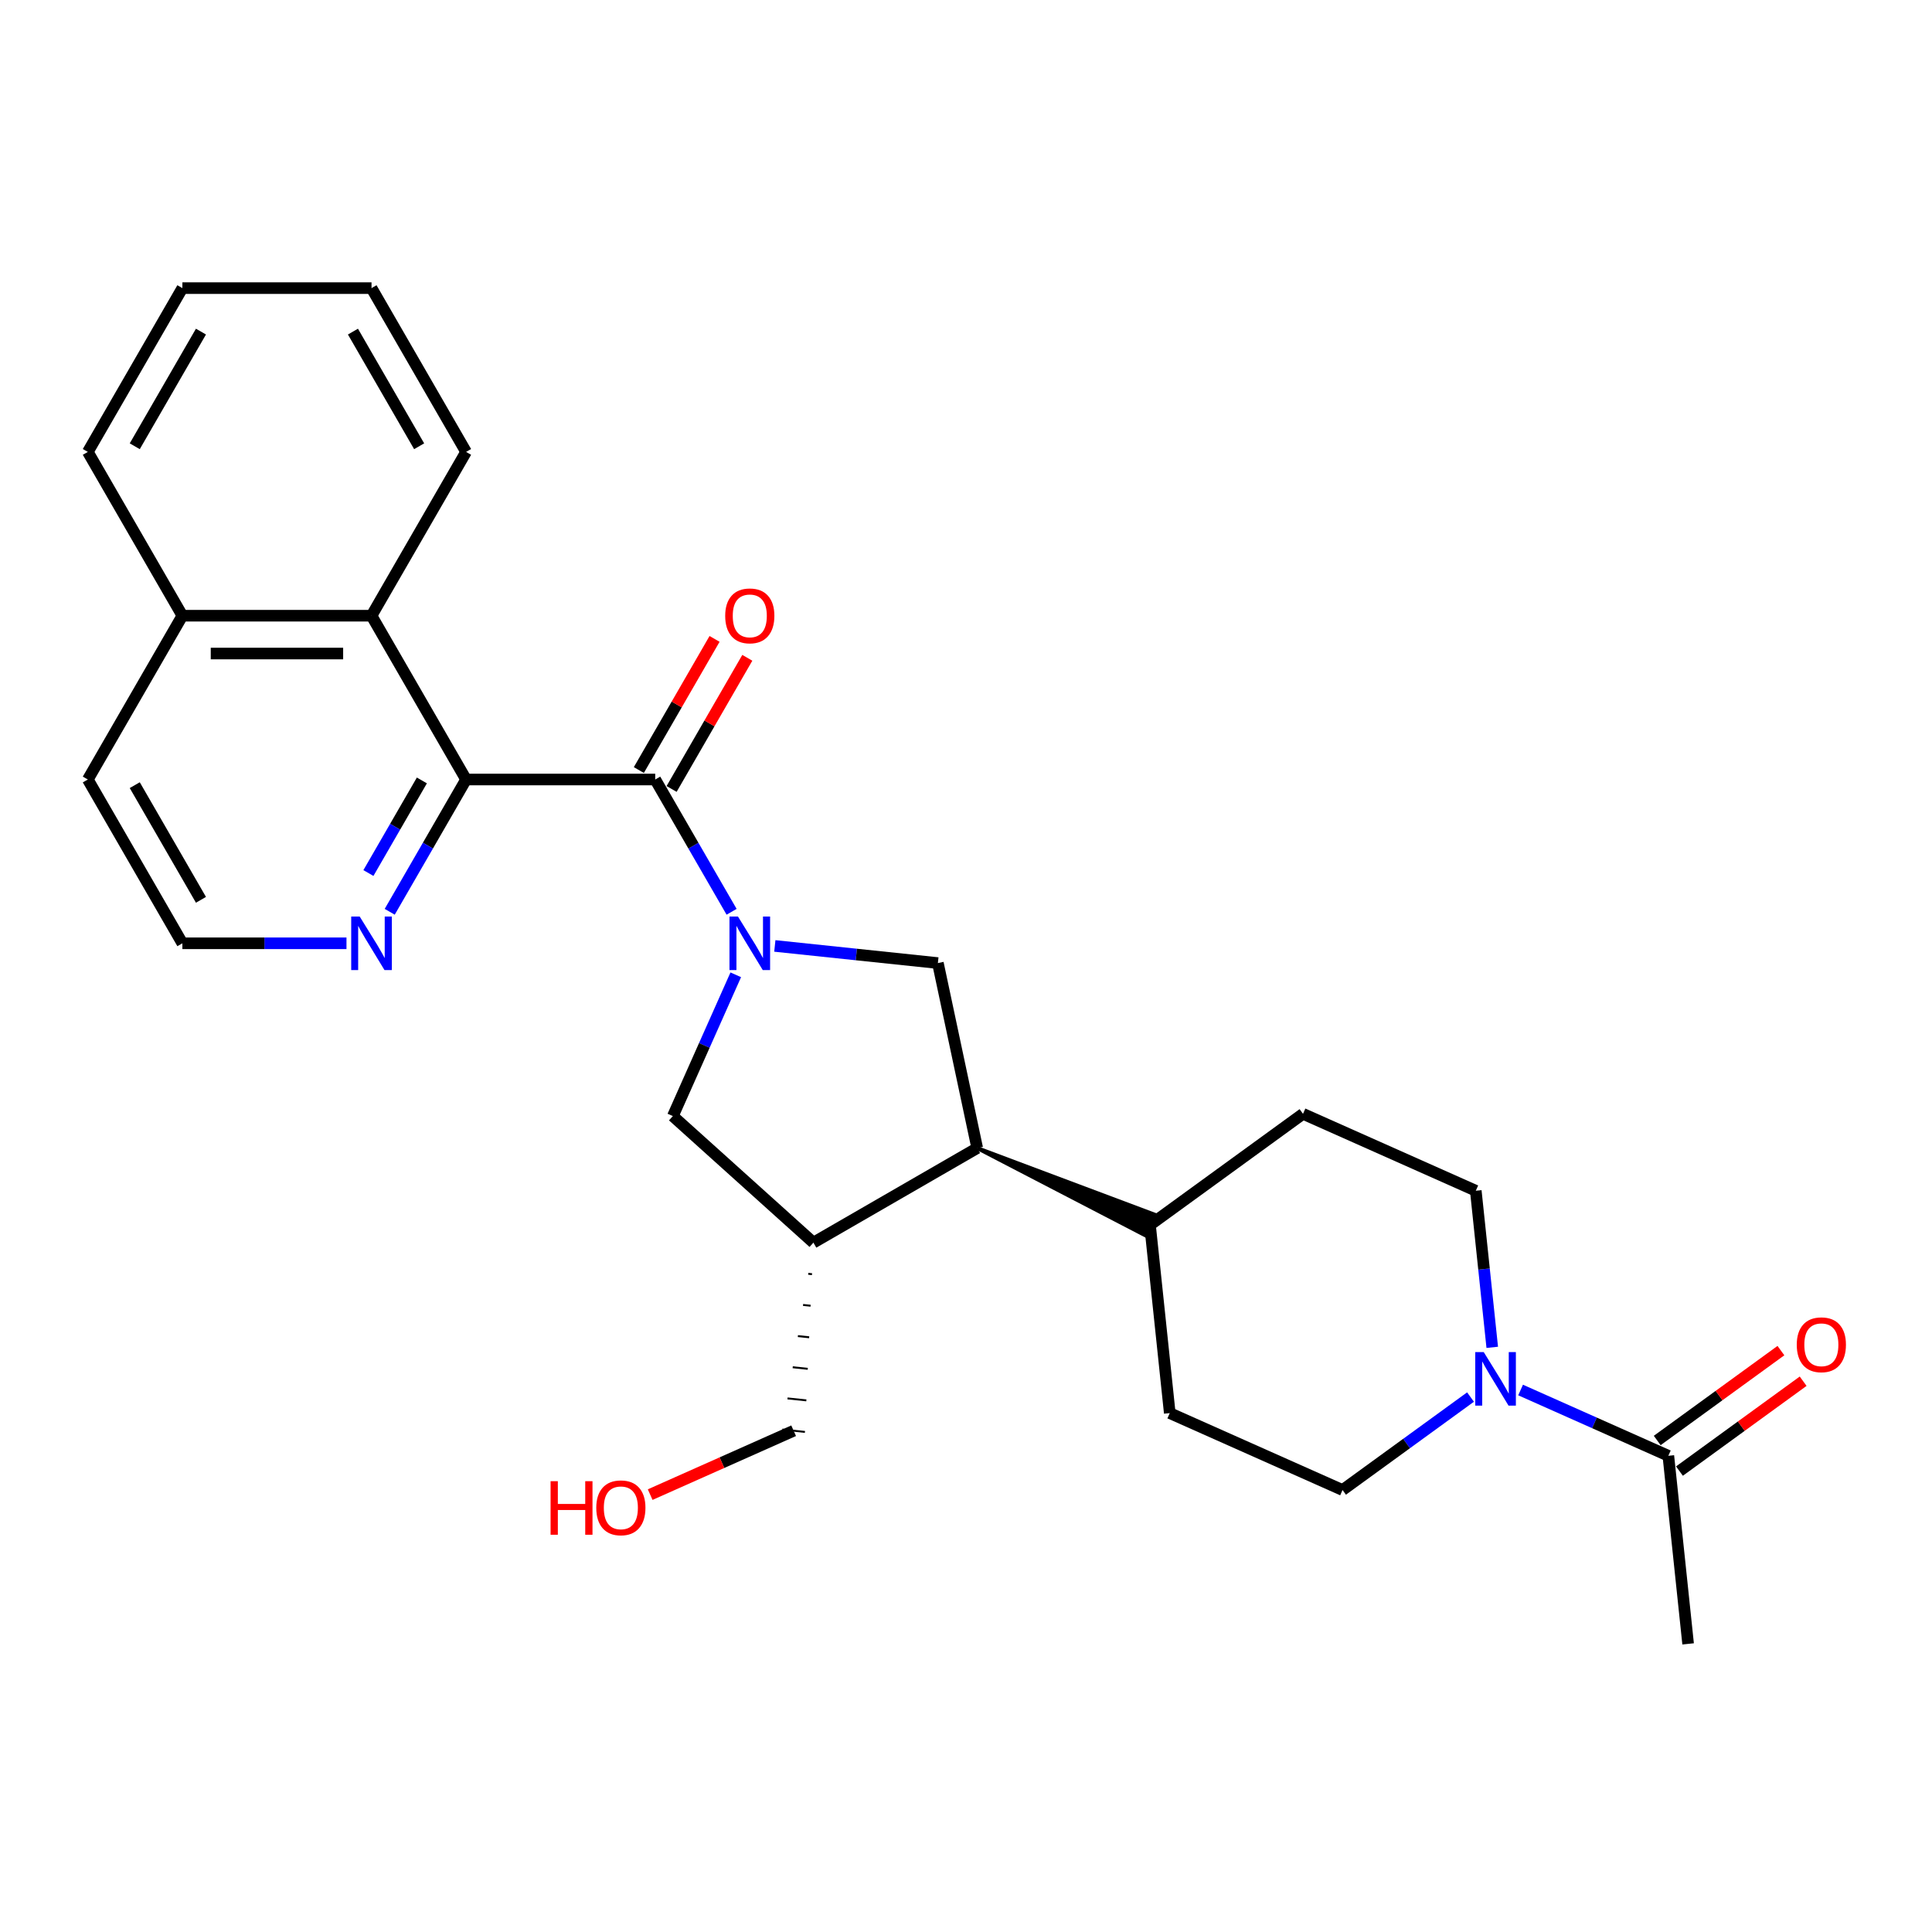 <?xml version='1.0' encoding='iso-8859-1'?>
<svg version='1.1' baseProfile='full'
              xmlns='http://www.w3.org/2000/svg'
                      xmlns:rdkit='http://www.rdkit.org/xml'
                      xmlns:xlink='http://www.w3.org/1999/xlink'
                  xml:space='preserve'
width='1000px' height='1000px' viewBox='0 0 1000 1000'>
<!-- END OF HEADER -->
<rect style='opacity:1.0;fill:#FFFFFF;stroke:none' width='1000' height='1000' x='0' y='0'> </rect>
<path class='bond-0' d='M 378.673,471.941 L 358.907,437.706' style='fill:none;fill-rule:evenodd;stroke:#0000FF;stroke-width:6px;stroke-linecap:butt;stroke-linejoin:miter;stroke-opacity:1' />
<path class='bond-0' d='M 358.907,437.706 L 339.141,403.47' style='fill:none;fill-rule:evenodd;stroke:#000000;stroke-width:6px;stroke-linecap:butt;stroke-linejoin:miter;stroke-opacity:1' />
<path class='bond-2' d='M 401.05,489.613 L 443.249,494.048' style='fill:none;fill-rule:evenodd;stroke:#0000FF;stroke-width:6px;stroke-linecap:butt;stroke-linejoin:miter;stroke-opacity:1' />
<path class='bond-2' d='M 443.249,494.048 L 485.448,498.483' style='fill:none;fill-rule:evenodd;stroke:#000000;stroke-width:6px;stroke-linecap:butt;stroke-linejoin:miter;stroke-opacity:1' />
<path class='bond-6' d='M 380.828,504.56 L 364.549,541.121' style='fill:none;fill-rule:evenodd;stroke:#0000FF;stroke-width:6px;stroke-linecap:butt;stroke-linejoin:miter;stroke-opacity:1' />
<path class='bond-6' d='M 364.549,541.121 L 348.271,577.682' style='fill:none;fill-rule:evenodd;stroke:#000000;stroke-width:6px;stroke-linecap:butt;stroke-linejoin:miter;stroke-opacity:1' />
<path class='bond-1' d='M 339.141,403.47 L 241.246,403.47' style='fill:none;fill-rule:evenodd;stroke:#000000;stroke-width:6px;stroke-linecap:butt;stroke-linejoin:miter;stroke-opacity:1' />
<path class='bond-10' d='M 347.619,408.365 L 367.215,374.424' style='fill:none;fill-rule:evenodd;stroke:#000000;stroke-width:6px;stroke-linecap:butt;stroke-linejoin:miter;stroke-opacity:1' />
<path class='bond-10' d='M 367.215,374.424 L 386.812,340.482' style='fill:none;fill-rule:evenodd;stroke:#FF0000;stroke-width:6px;stroke-linecap:butt;stroke-linejoin:miter;stroke-opacity:1' />
<path class='bond-10' d='M 330.663,398.576 L 350.259,364.634' style='fill:none;fill-rule:evenodd;stroke:#000000;stroke-width:6px;stroke-linecap:butt;stroke-linejoin:miter;stroke-opacity:1' />
<path class='bond-10' d='M 350.259,364.634 L 369.856,330.692' style='fill:none;fill-rule:evenodd;stroke:#FF0000;stroke-width:6px;stroke-linecap:butt;stroke-linejoin:miter;stroke-opacity:1' />
<path class='bond-8' d='M 241.246,403.47 L 192.298,318.69' style='fill:none;fill-rule:evenodd;stroke:#000000;stroke-width:6px;stroke-linecap:butt;stroke-linejoin:miter;stroke-opacity:1' />
<path class='bond-9' d='M 241.246,403.47 L 221.48,437.706' style='fill:none;fill-rule:evenodd;stroke:#000000;stroke-width:6px;stroke-linecap:butt;stroke-linejoin:miter;stroke-opacity:1' />
<path class='bond-9' d='M 221.48,437.706 L 201.714,471.941' style='fill:none;fill-rule:evenodd;stroke:#0000FF;stroke-width:6px;stroke-linecap:butt;stroke-linejoin:miter;stroke-opacity:1' />
<path class='bond-9' d='M 218.36,403.951 L 204.524,427.916' style='fill:none;fill-rule:evenodd;stroke:#000000;stroke-width:6px;stroke-linecap:butt;stroke-linejoin:miter;stroke-opacity:1' />
<path class='bond-9' d='M 204.524,427.916 L 190.688,451.881' style='fill:none;fill-rule:evenodd;stroke:#0000FF;stroke-width:6px;stroke-linecap:butt;stroke-linejoin:miter;stroke-opacity:1' />
<path class='bond-4' d='M 485.448,498.483 L 505.802,594.24' style='fill:none;fill-rule:evenodd;stroke:#000000;stroke-width:6px;stroke-linecap:butt;stroke-linejoin:miter;stroke-opacity:1' />
<path class='bond-3' d='M 761.137,723.11 L 728.018,747.172' style='fill:none;fill-rule:evenodd;stroke:#0000FF;stroke-width:6px;stroke-linecap:butt;stroke-linejoin:miter;stroke-opacity:1' />
<path class='bond-3' d='M 728.018,747.172 L 694.899,771.234' style='fill:none;fill-rule:evenodd;stroke:#000000;stroke-width:6px;stroke-linecap:butt;stroke-linejoin:miter;stroke-opacity:1' />
<path class='bond-7' d='M 787.059,719.464 L 825.295,736.487' style='fill:none;fill-rule:evenodd;stroke:#0000FF;stroke-width:6px;stroke-linecap:butt;stroke-linejoin:miter;stroke-opacity:1' />
<path class='bond-7' d='M 825.295,736.487 L 863.53,753.51' style='fill:none;fill-rule:evenodd;stroke:#000000;stroke-width:6px;stroke-linecap:butt;stroke-linejoin:miter;stroke-opacity:1' />
<path class='bond-28' d='M 772.384,697.383 L 768.125,656.858' style='fill:none;fill-rule:evenodd;stroke:#0000FF;stroke-width:6px;stroke-linecap:butt;stroke-linejoin:miter;stroke-opacity:1' />
<path class='bond-28' d='M 768.125,656.858 L 763.865,616.333' style='fill:none;fill-rule:evenodd;stroke:#000000;stroke-width:6px;stroke-linecap:butt;stroke-linejoin:miter;stroke-opacity:1' />
<path class='bond-11' d='M 505.802,594.24 L 592.845,639.423 L 597.623,628.691 Z' style='fill:#000000;fill-rule:evenodd;fill-opacity:1;stroke:#000000;stroke-width:2px;stroke-linecap:butt;stroke-linejoin:miter;stroke-opacity:1;' />
<path class='bond-27' d='M 505.802,594.24 L 421.022,643.187' style='fill:none;fill-rule:evenodd;stroke:#000000;stroke-width:6px;stroke-linecap:butt;stroke-linejoin:miter;stroke-opacity:1' />
<path class='bond-5' d='M 421.022,643.187 L 348.271,577.682' style='fill:none;fill-rule:evenodd;stroke:#000000;stroke-width:6px;stroke-linecap:butt;stroke-linejoin:miter;stroke-opacity:1' />
<path class='bond-19' d='M 418.343,659.312 L 420.29,659.516' style='fill:none;fill-rule:evenodd;stroke:#000000;stroke-width:1.0px;stroke-linecap:butt;stroke-linejoin:miter;stroke-opacity:1' />
<path class='bond-19' d='M 415.664,675.436 L 419.558,675.845' style='fill:none;fill-rule:evenodd;stroke:#000000;stroke-width:1.0px;stroke-linecap:butt;stroke-linejoin:miter;stroke-opacity:1' />
<path class='bond-19' d='M 412.985,691.56 L 418.826,692.174' style='fill:none;fill-rule:evenodd;stroke:#000000;stroke-width:1.0px;stroke-linecap:butt;stroke-linejoin:miter;stroke-opacity:1' />
<path class='bond-19' d='M 410.306,707.684 L 418.094,708.503' style='fill:none;fill-rule:evenodd;stroke:#000000;stroke-width:1.0px;stroke-linecap:butt;stroke-linejoin:miter;stroke-opacity:1' />
<path class='bond-19' d='M 407.627,723.808 L 417.362,724.832' style='fill:none;fill-rule:evenodd;stroke:#000000;stroke-width:1.0px;stroke-linecap:butt;stroke-linejoin:miter;stroke-opacity:1' />
<path class='bond-19' d='M 404.947,739.933 L 416.631,741.161' style='fill:none;fill-rule:evenodd;stroke:#000000;stroke-width:1.0px;stroke-linecap:butt;stroke-linejoin:miter;stroke-opacity:1' />
<path class='bond-14' d='M 869.284,761.43 L 901.297,738.172' style='fill:none;fill-rule:evenodd;stroke:#000000;stroke-width:6px;stroke-linecap:butt;stroke-linejoin:miter;stroke-opacity:1' />
<path class='bond-14' d='M 901.297,738.172 L 933.31,714.913' style='fill:none;fill-rule:evenodd;stroke:#FF0000;stroke-width:6px;stroke-linecap:butt;stroke-linejoin:miter;stroke-opacity:1' />
<path class='bond-14' d='M 857.776,745.591 L 889.789,722.332' style='fill:none;fill-rule:evenodd;stroke:#000000;stroke-width:6px;stroke-linecap:butt;stroke-linejoin:miter;stroke-opacity:1' />
<path class='bond-14' d='M 889.789,722.332 L 921.801,699.073' style='fill:none;fill-rule:evenodd;stroke:#FF0000;stroke-width:6px;stroke-linecap:butt;stroke-linejoin:miter;stroke-opacity:1' />
<path class='bond-21' d='M 863.53,753.51 L 873.763,850.87' style='fill:none;fill-rule:evenodd;stroke:#000000;stroke-width:6px;stroke-linecap:butt;stroke-linejoin:miter;stroke-opacity:1' />
<path class='bond-17' d='M 192.298,318.69 L 94.402,318.69' style='fill:none;fill-rule:evenodd;stroke:#000000;stroke-width:6px;stroke-linecap:butt;stroke-linejoin:miter;stroke-opacity:1' />
<path class='bond-17' d='M 177.614,338.269 L 109.087,338.269' style='fill:none;fill-rule:evenodd;stroke:#000000;stroke-width:6px;stroke-linecap:butt;stroke-linejoin:miter;stroke-opacity:1' />
<path class='bond-22' d='M 192.298,318.69 L 241.246,233.91' style='fill:none;fill-rule:evenodd;stroke:#000000;stroke-width:6px;stroke-linecap:butt;stroke-linejoin:miter;stroke-opacity:1' />
<path class='bond-18' d='M 179.337,488.25 L 136.869,488.25' style='fill:none;fill-rule:evenodd;stroke:#0000FF;stroke-width:6px;stroke-linecap:butt;stroke-linejoin:miter;stroke-opacity:1' />
<path class='bond-18' d='M 136.869,488.25 L 94.402,488.25' style='fill:none;fill-rule:evenodd;stroke:#000000;stroke-width:6px;stroke-linecap:butt;stroke-linejoin:miter;stroke-opacity:1' />
<path class='bond-15' d='M 595.234,634.057 L 674.433,576.516' style='fill:none;fill-rule:evenodd;stroke:#000000;stroke-width:6px;stroke-linecap:butt;stroke-linejoin:miter;stroke-opacity:1' />
<path class='bond-16' d='M 595.234,634.057 L 605.467,731.417' style='fill:none;fill-rule:evenodd;stroke:#000000;stroke-width:6px;stroke-linecap:butt;stroke-linejoin:miter;stroke-opacity:1' />
<path class='bond-12' d='M 763.865,616.333 L 674.433,576.516' style='fill:none;fill-rule:evenodd;stroke:#000000;stroke-width:6px;stroke-linecap:butt;stroke-linejoin:miter;stroke-opacity:1' />
<path class='bond-13' d='M 694.899,771.234 L 605.467,731.417' style='fill:none;fill-rule:evenodd;stroke:#000000;stroke-width:6px;stroke-linecap:butt;stroke-linejoin:miter;stroke-opacity:1' />
<path class='bond-24' d='M 94.402,318.69 L 45.455,233.91' style='fill:none;fill-rule:evenodd;stroke:#000000;stroke-width:6px;stroke-linecap:butt;stroke-linejoin:miter;stroke-opacity:1' />
<path class='bond-29' d='M 94.402,318.69 L 45.455,403.47' style='fill:none;fill-rule:evenodd;stroke:#000000;stroke-width:6px;stroke-linecap:butt;stroke-linejoin:miter;stroke-opacity:1' />
<path class='bond-23' d='M 94.402,488.25 L 45.455,403.47' style='fill:none;fill-rule:evenodd;stroke:#000000;stroke-width:6px;stroke-linecap:butt;stroke-linejoin:miter;stroke-opacity:1' />
<path class='bond-23' d='M 104.016,465.744 L 69.753,406.398' style='fill:none;fill-rule:evenodd;stroke:#000000;stroke-width:6px;stroke-linecap:butt;stroke-linejoin:miter;stroke-opacity:1' />
<path class='bond-20' d='M 410.789,740.547 L 373.66,757.078' style='fill:none;fill-rule:evenodd;stroke:#000000;stroke-width:6px;stroke-linecap:butt;stroke-linejoin:miter;stroke-opacity:1' />
<path class='bond-20' d='M 373.66,757.078 L 336.531,773.609' style='fill:none;fill-rule:evenodd;stroke:#FF0000;stroke-width:6px;stroke-linecap:butt;stroke-linejoin:miter;stroke-opacity:1' />
<path class='bond-25' d='M 241.246,233.91 L 192.298,149.13' style='fill:none;fill-rule:evenodd;stroke:#000000;stroke-width:6px;stroke-linecap:butt;stroke-linejoin:miter;stroke-opacity:1' />
<path class='bond-25' d='M 216.947,230.983 L 182.684,171.637' style='fill:none;fill-rule:evenodd;stroke:#000000;stroke-width:6px;stroke-linecap:butt;stroke-linejoin:miter;stroke-opacity:1' />
<path class='bond-30' d='M 45.455,233.91 L 94.402,149.13' style='fill:none;fill-rule:evenodd;stroke:#000000;stroke-width:6px;stroke-linecap:butt;stroke-linejoin:miter;stroke-opacity:1' />
<path class='bond-30' d='M 69.753,230.983 L 104.016,171.637' style='fill:none;fill-rule:evenodd;stroke:#000000;stroke-width:6px;stroke-linecap:butt;stroke-linejoin:miter;stroke-opacity:1' />
<path class='bond-26' d='M 192.298,149.13 L 94.402,149.13' style='fill:none;fill-rule:evenodd;stroke:#000000;stroke-width:6px;stroke-linecap:butt;stroke-linejoin:miter;stroke-opacity:1' />
<path  class='atom-0' d='M 381.961 474.388
L 391.045 489.073
Q 391.946 490.522, 393.395 493.145
Q 394.844 495.769, 394.922 495.925
L 394.922 474.388
L 398.603 474.388
L 398.603 502.112
L 394.805 502.112
L 385.054 486.058
Q 383.919 484.178, 382.705 482.024
Q 381.53 479.871, 381.178 479.205
L 381.178 502.112
L 377.575 502.112
L 377.575 474.388
L 381.961 474.388
' fill='#0000FF'/>
<path  class='atom-4' d='M 767.97 699.831
L 777.054 714.515
Q 777.955 715.964, 779.404 718.588
Q 780.853 721.211, 780.931 721.368
L 780.931 699.831
L 784.612 699.831
L 784.612 727.555
L 780.814 727.555
L 771.063 711.5
Q 769.928 709.62, 768.714 707.467
Q 767.539 705.313, 767.187 704.647
L 767.187 727.555
L 763.584 727.555
L 763.584 699.831
L 767.97 699.831
' fill='#0000FF'/>
<path  class='atom-10' d='M 186.17 474.388
L 195.254 489.073
Q 196.155 490.522, 197.604 493.145
Q 199.053 495.769, 199.131 495.925
L 199.131 474.388
L 202.812 474.388
L 202.812 502.112
L 199.014 502.112
L 189.263 486.058
Q 188.128 484.178, 186.914 482.024
Q 185.739 479.871, 185.386 479.205
L 185.386 502.112
L 181.784 502.112
L 181.784 474.388
L 186.17 474.388
' fill='#0000FF'/>
<path  class='atom-11' d='M 375.363 318.769
Q 375.363 312.112, 378.652 308.392
Q 381.941 304.672, 388.089 304.672
Q 394.237 304.672, 397.526 308.392
Q 400.815 312.112, 400.815 318.769
Q 400.815 325.504, 397.487 329.341
Q 394.159 333.14, 388.089 333.14
Q 381.98 333.14, 378.652 329.341
Q 375.363 325.543, 375.363 318.769
M 388.089 330.007
Q 392.318 330.007, 394.589 327.188
Q 396.9 324.329, 396.9 318.769
Q 396.9 313.326, 394.589 310.585
Q 392.318 307.804, 388.089 307.804
Q 383.86 307.804, 381.55 310.545
Q 379.278 313.287, 379.278 318.769
Q 379.278 324.368, 381.55 327.188
Q 383.86 330.007, 388.089 330.007
' fill='#FF0000'/>
<path  class='atom-15' d='M 930.003 696.047
Q 930.003 689.39, 933.292 685.67
Q 936.581 681.95, 942.729 681.95
Q 948.877 681.95, 952.166 685.67
Q 955.456 689.39, 955.456 696.047
Q 955.456 702.782, 952.127 706.62
Q 948.799 710.418, 942.729 710.418
Q 936.621 710.418, 933.292 706.62
Q 930.003 702.822, 930.003 696.047
M 942.729 707.286
Q 946.958 707.286, 949.23 704.466
Q 951.54 701.608, 951.54 696.047
Q 951.54 690.604, 949.23 687.863
Q 946.958 685.083, 942.729 685.083
Q 938.5 685.083, 936.19 687.824
Q 933.919 690.565, 933.919 696.047
Q 933.919 701.647, 936.19 704.466
Q 938.5 707.286, 942.729 707.286
' fill='#FF0000'/>
<path  class='atom-21' d='M 284.979 766.659
L 288.738 766.659
L 288.738 778.446
L 302.913 778.446
L 302.913 766.659
L 306.673 766.659
L 306.673 794.383
L 302.913 794.383
L 302.913 781.578
L 288.738 781.578
L 288.738 794.383
L 284.979 794.383
L 284.979 766.659
' fill='#FF0000'/>
<path  class='atom-21' d='M 308.631 780.443
Q 308.631 773.786, 311.92 770.066
Q 315.209 766.346, 321.357 766.346
Q 327.505 766.346, 330.794 770.066
Q 334.083 773.786, 334.083 780.443
Q 334.083 787.178, 330.755 791.015
Q 327.426 794.814, 321.357 794.814
Q 315.248 794.814, 311.92 791.015
Q 308.631 787.217, 308.631 780.443
M 321.357 791.681
Q 325.586 791.681, 327.857 788.862
Q 330.168 786.003, 330.168 780.443
Q 330.168 775, 327.857 772.259
Q 325.586 769.478, 321.357 769.478
Q 317.128 769.478, 314.818 772.219
Q 312.546 774.961, 312.546 780.443
Q 312.546 786.042, 314.818 788.862
Q 317.128 791.681, 321.357 791.681
' fill='#FF0000'/>
</svg>
